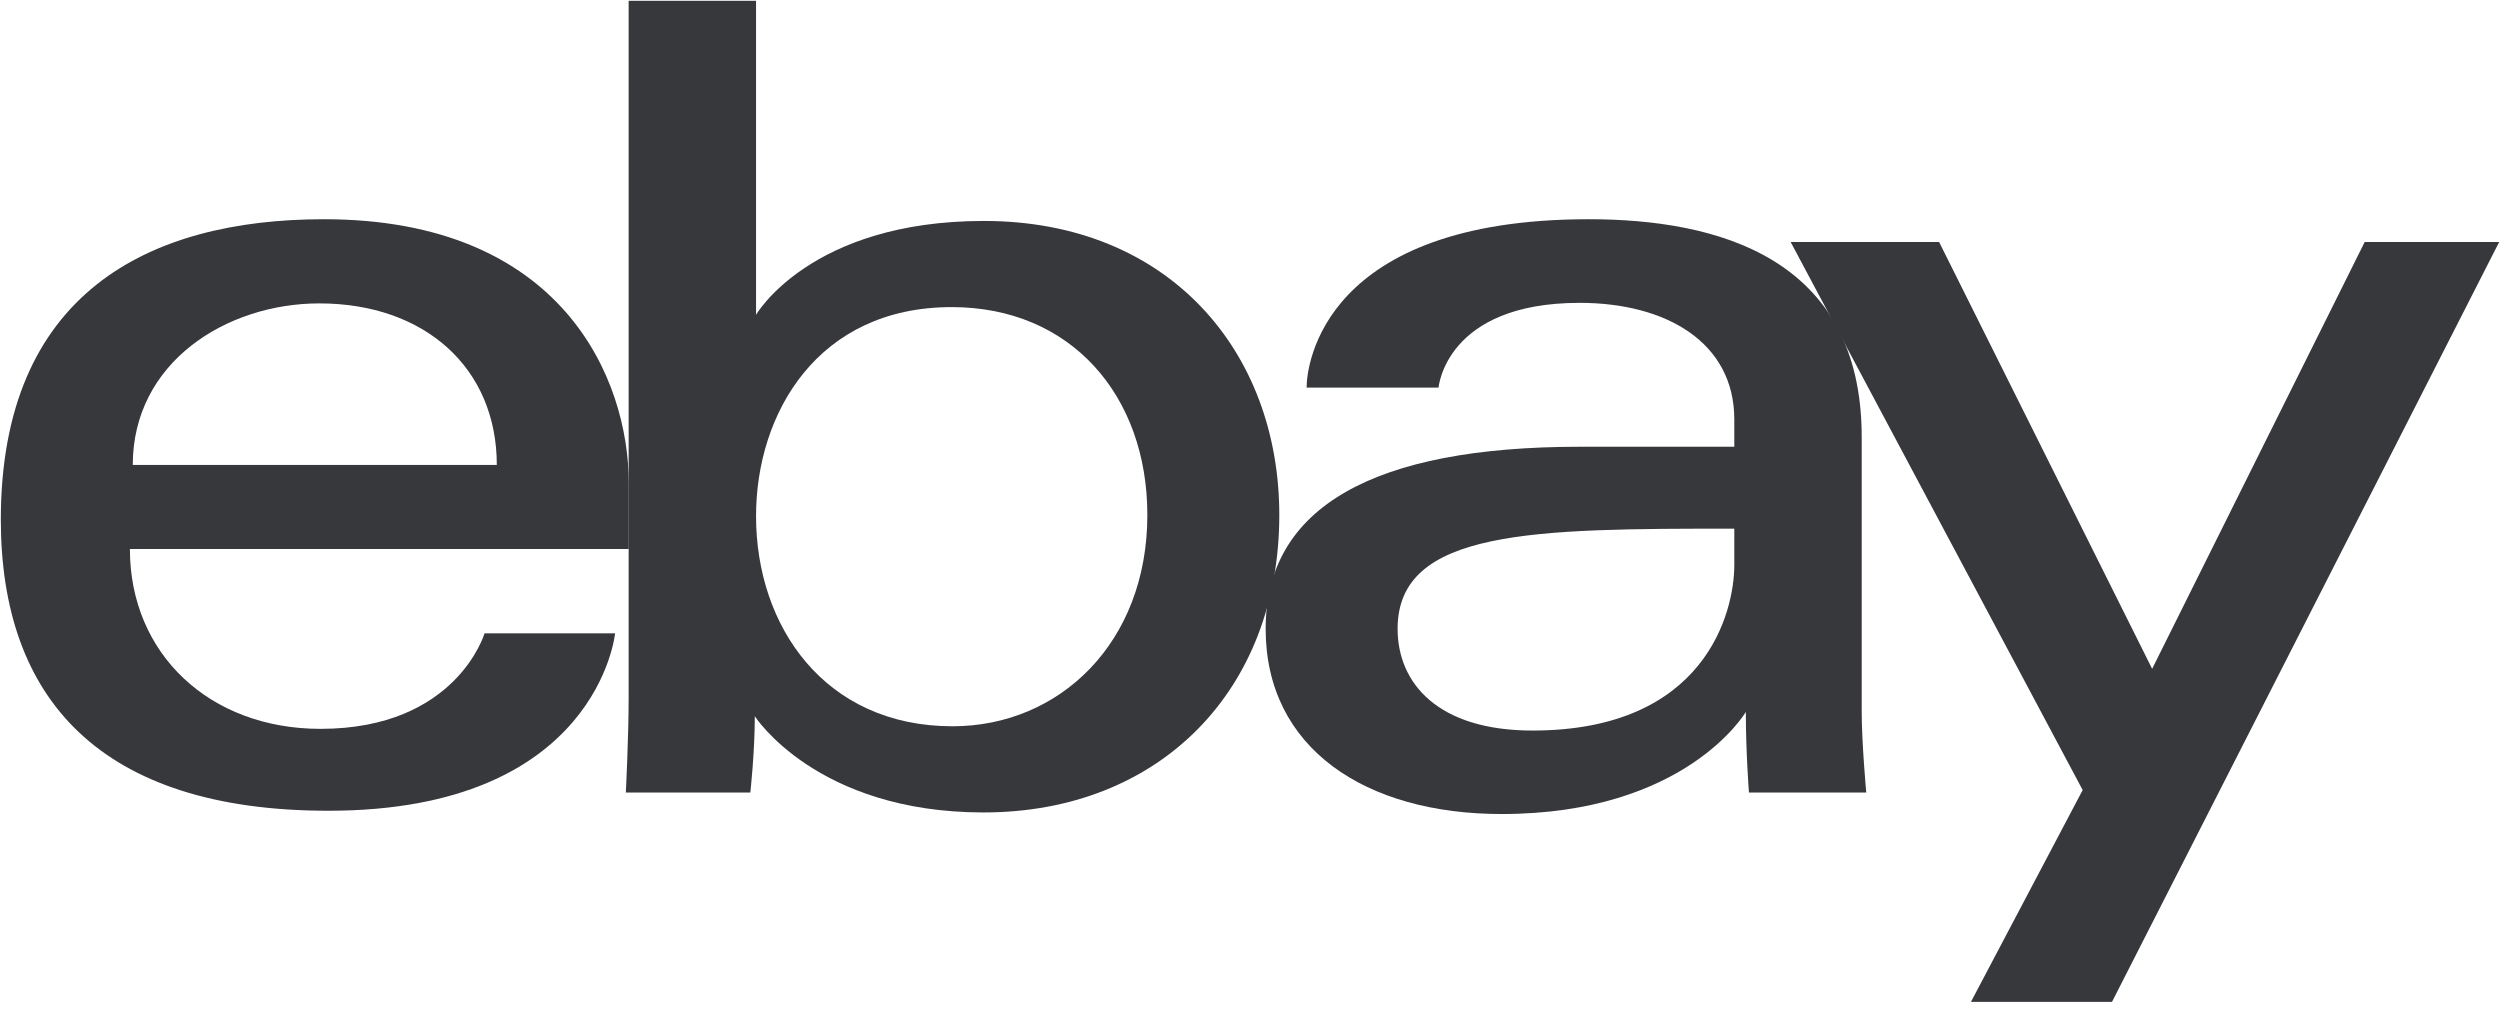 <?xml version="1.0" encoding="UTF-8"?>
<svg width="100px" height="41px" viewBox="0 0 100 41" version="1.1" xmlns="http://www.w3.org/2000/svg" xmlns:xlink="http://www.w3.org/1999/xlink">
    <!-- Generator: Sketch 61 (89581) - https://sketch.com -->
    <title>EBay_logo</title>
    <desc>Created with Sketch.</desc>
    <g id="Demo-🕹️" stroke="none" stroke-width="1" fill="none" fill-rule="evenodd">
        <g id="hansan-home" transform="translate(-563, -1214)" fill="#37383C" fill-rule="nonzero">
            <g id="clients" transform="translate(328, 1133)">
                <g id="EBay_logo" transform="translate(235, 81)">
                    <path d="M12.955,8.769 C5.907,8.769 0.033,11.76 0.033,20.782 C0.033,27.929 3.983,32.43 13.137,32.43 C23.913,32.43 24.604,25.332 24.604,25.332 L19.382,25.332 C19.382,25.332 18.263,29.154 12.819,29.154 C8.385,29.154 5.196,26.158 5.196,21.96 L25.15,21.96 L25.15,19.326 C25.15,15.172 22.513,8.769 12.955,8.769 L12.955,8.769 Z M12.773,12.136 C16.994,12.136 19.872,14.722 19.872,18.598 L5.311,18.598 C5.311,14.483 9.067,12.136 12.773,12.136 L12.773,12.136 Z" id="e"></path>
                    <path d="M25.146,0.033 L25.146,27.899 C25.146,29.481 25.033,31.702 25.033,31.702 L30.013,31.702 C30.013,31.702 30.192,30.107 30.192,28.649 C30.192,28.649 32.652,32.498 39.342,32.498 C46.387,32.498 51.172,27.607 51.172,20.6 C51.172,14.081 46.777,8.838 39.353,8.838 C32.402,8.838 30.242,12.592 30.242,12.592 L30.242,0.033 L25.146,0.033 Z M38.068,12.284 C42.852,12.284 45.894,15.835 45.894,20.6 C45.894,25.709 42.381,29.051 38.102,29.051 C32.996,29.051 30.242,25.065 30.242,20.645 C30.242,16.527 32.713,12.284 38.068,12.284 Z" id="b"></path>
                    <path d="M63.548,8.769 C52.944,8.769 52.264,14.576 52.264,15.504 L57.542,15.504 C57.542,15.504 57.819,12.114 63.184,12.114 C66.671,12.114 69.372,13.71 69.372,16.778 L69.372,17.87 L63.184,17.87 C54.969,17.87 50.626,20.273 50.626,25.15 C50.626,29.949 54.639,32.561 60.062,32.561 C67.452,32.561 69.833,28.477 69.833,28.477 C69.833,30.101 69.958,31.702 69.958,31.702 L74.65,31.702 C74.65,31.702 74.468,29.718 74.468,28.448 L74.468,17.477 C74.468,10.283 68.666,8.769 63.548,8.769 L63.548,8.769 Z M69.372,21.146 L69.372,22.602 C69.372,24.501 68.201,29.222 61.302,29.222 C57.524,29.222 55.904,27.337 55.904,25.15 C55.904,21.171 61.359,21.146 69.372,21.146 L69.372,21.146 Z" id="a"></path>
                    <polygon id="y" points="71.626 9.68 77.564 9.68 86.086 26.753 94.588 9.68 99.967 9.68 84.48 40.075 78.838 40.075 83.307 31.602"></polygon>
                </g>
            </g>
        </g>
    </g>
</svg>